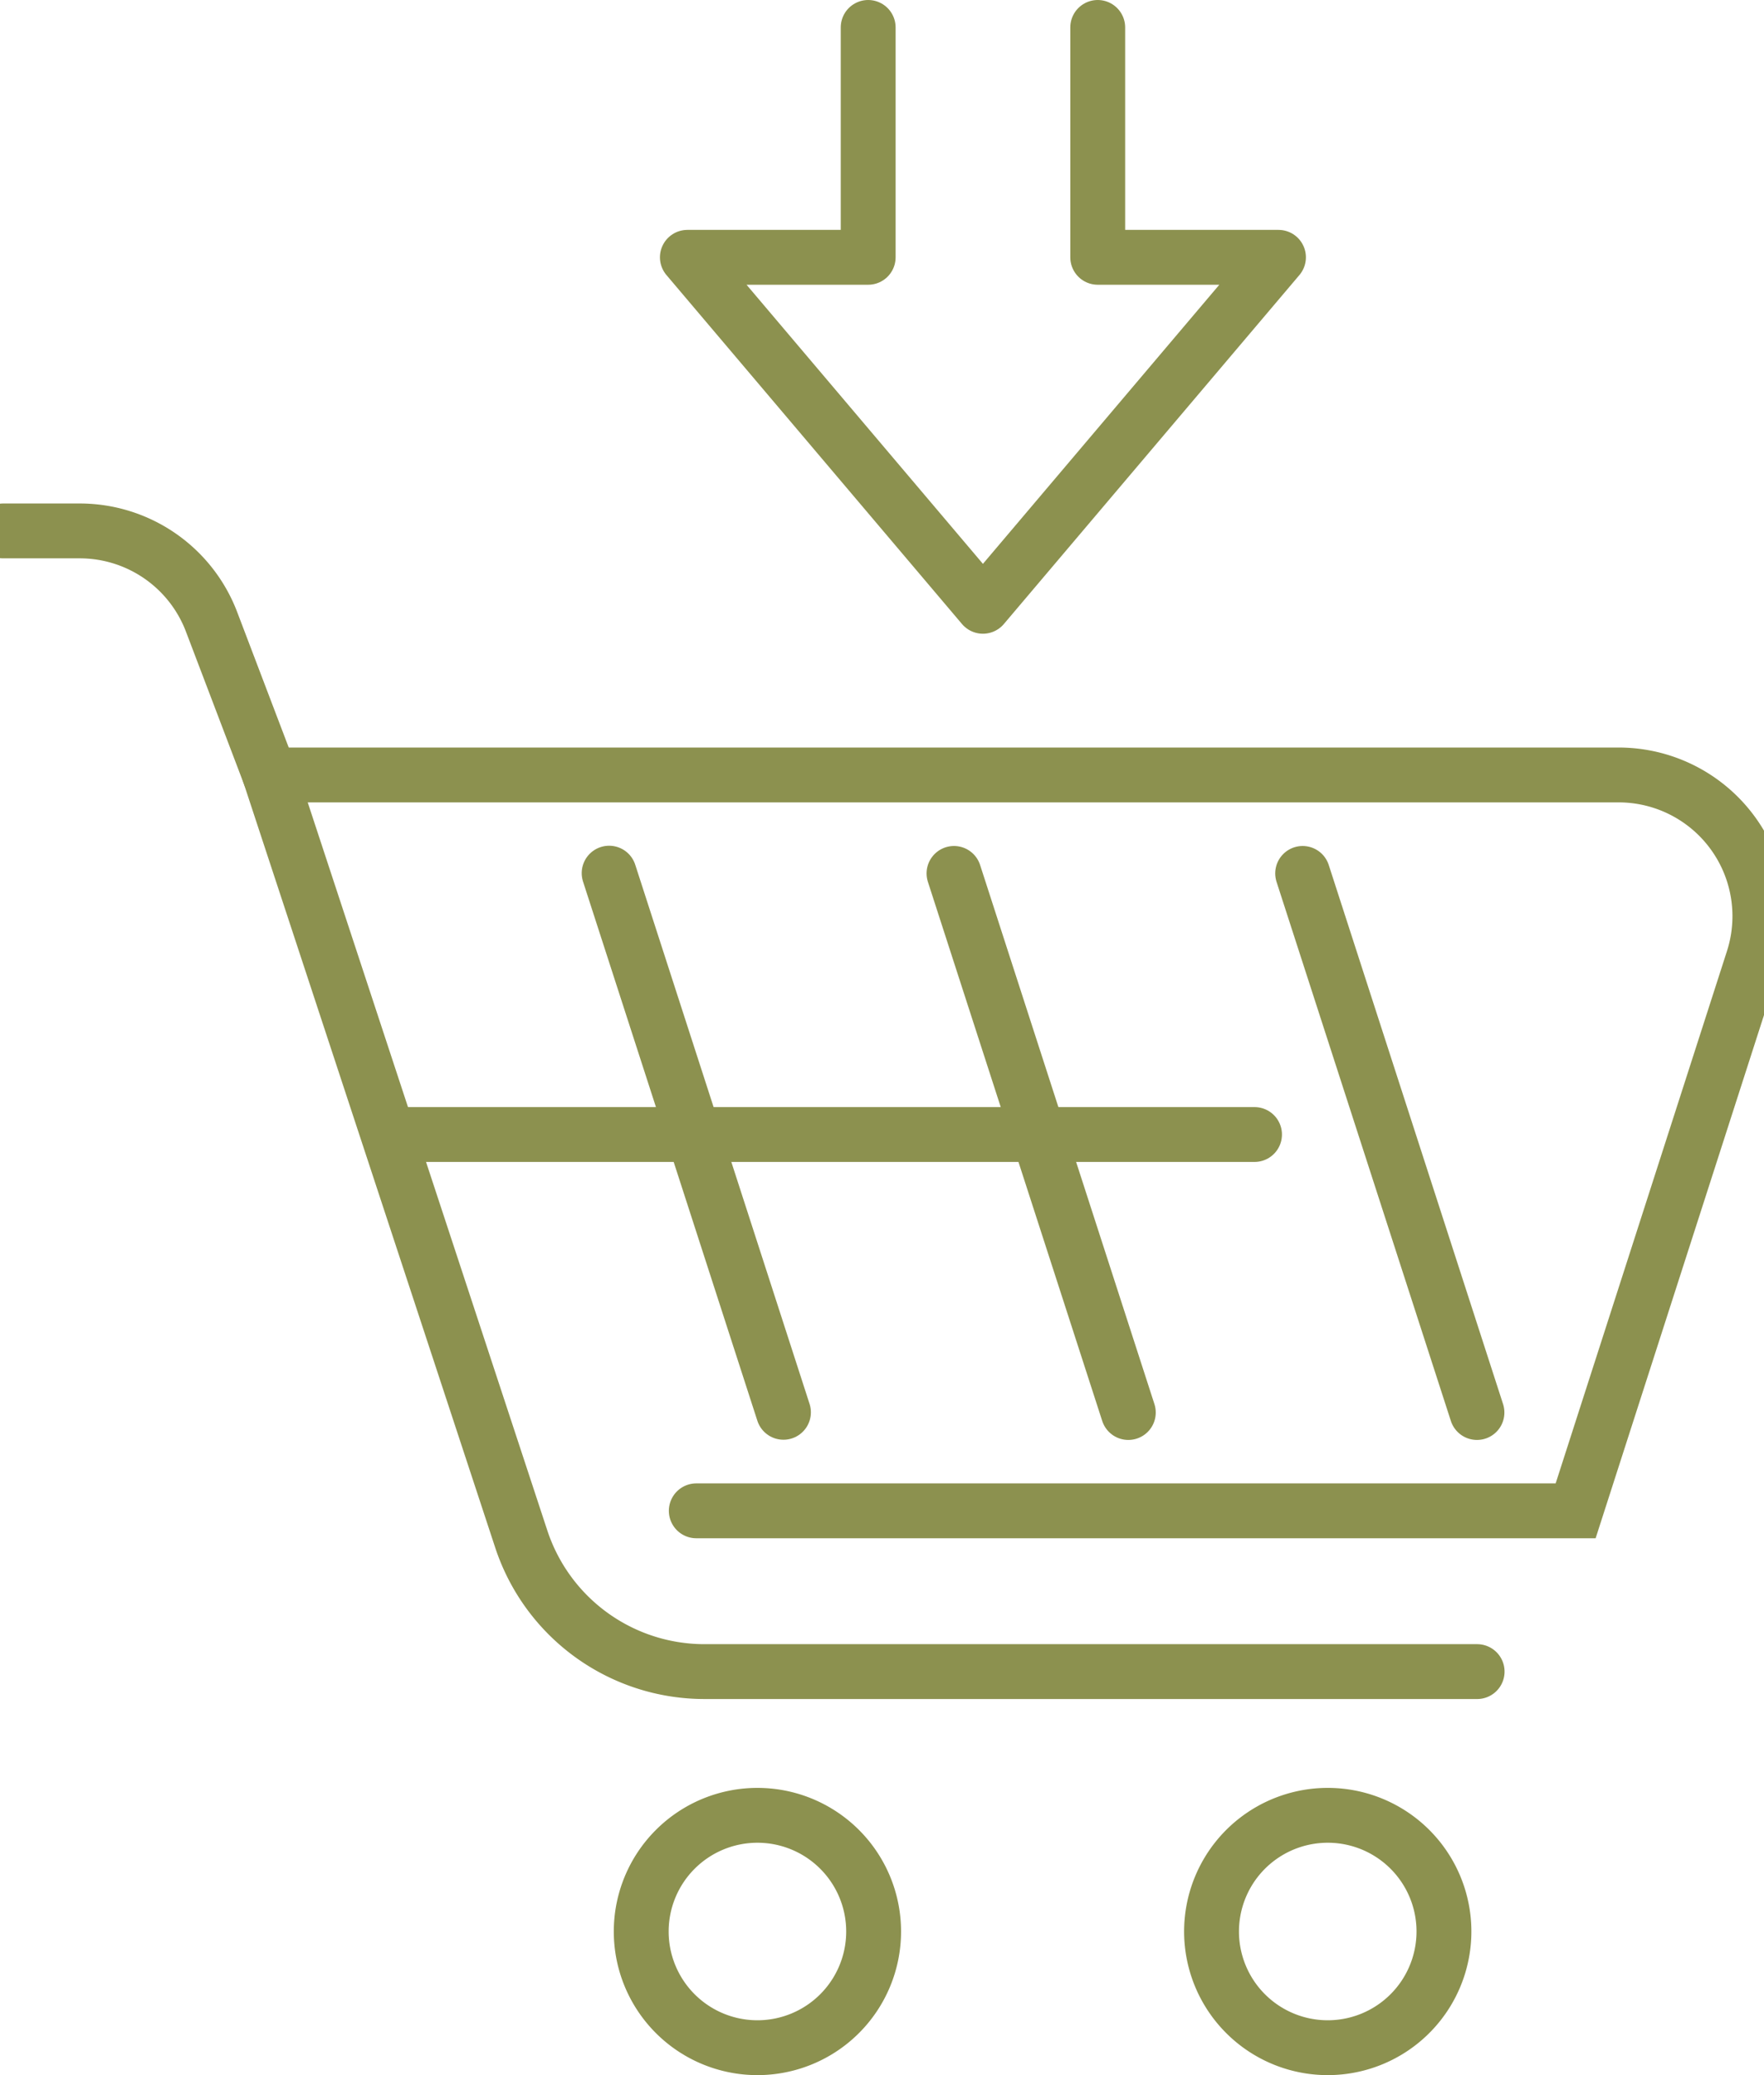 <svg preserveAspectRatio="xMidYMid slice" xmlns="http://www.w3.org/2000/svg" width="102px" height="120px" viewBox="0 0 34.953 40.024">
  <g id="Gruppe_5626" data-name="Gruppe 5626" transform="translate(-1666.893 -377.909)">
    <path id="Pfad_3699" data-name="Pfad 3699" d="M1688.53,378.438v4.434h3.486l-5.7,6.731-5.7-6.731h3.487v-4.434" fill="none" stroke="#8c914f" stroke-linecap="round" stroke-linejoin="round" stroke-width="1.058"/>
    <g id="Gruppe_5625" data-name="Gruppe 5625">
      <path id="Pfad_3700" data-name="Pfad 3700" d="M1672.563,392.856l-1.123-2.952a2.72,2.72,0,0,0-2.544-1.755h-1.474" fill="none" stroke="#8c914f" stroke-linecap="round" stroke-miterlimit="10" stroke-width="1.058"/>
      <path id="Pfad_3701" data-name="Pfad 3701" d="M1684.208,415.163a2.241,2.241,0,1,1-2.241-2.241A2.241,2.241,0,0,1,1684.208,415.163Z" fill="none" stroke="#8c914f" stroke-linecap="round" stroke-miterlimit="10" stroke-width="1.058"/>
      <path id="Pfad_3702" data-name="Pfad 3702" d="M1695.207,415.163a2.241,2.241,0,1,1-2.24-2.241A2.24,2.24,0,0,1,1695.207,415.163Z" fill="none" stroke="#8c914f" stroke-linecap="round" stroke-miterlimit="10" stroke-width="1.058"/>
      <path id="Pfad_3703" data-name="Pfad 3703" d="M1680.788,407.049h16.959l3.422-10.634a2.724,2.724,0,0,0-2.593-3.559h-26.013l4.849,14.736a3.72,3.72,0,0,0,3.535,2.558h14.9" fill="none" stroke="#8c914f" stroke-linecap="round" stroke-miterlimit="10" stroke-width="1.058"/>
      <line id="Linie_1030" data-name="Linie 1030" x2="3.362" y2="10.398" transform="translate(1685.758 394.755)" fill="none" stroke="#8c914f" stroke-linecap="round" stroke-miterlimit="10" stroke-width="1.058"/>
      <line id="Linie_1031" data-name="Linie 1031" x2="3.362" y2="10.398" transform="translate(1692.482 394.755)" fill="none" stroke="#8c914f" stroke-linecap="round" stroke-miterlimit="10" stroke-width="1.058"/>
      <line id="Linie_1032" data-name="Linie 1032" x2="3.362" y2="10.399" transform="translate(1679.107 394.75)" fill="none" stroke="#8c914f" stroke-linecap="round" stroke-miterlimit="10" stroke-width="1.058"/>
      <line id="Linie_1033" data-name="Linie 1033" x2="16.495" transform="translate(1675.059 399.791)" fill="none" stroke="#8c914f" stroke-linecap="round" stroke-miterlimit="10" stroke-width="1.058"/>
    </g>
  </g>
</svg>
